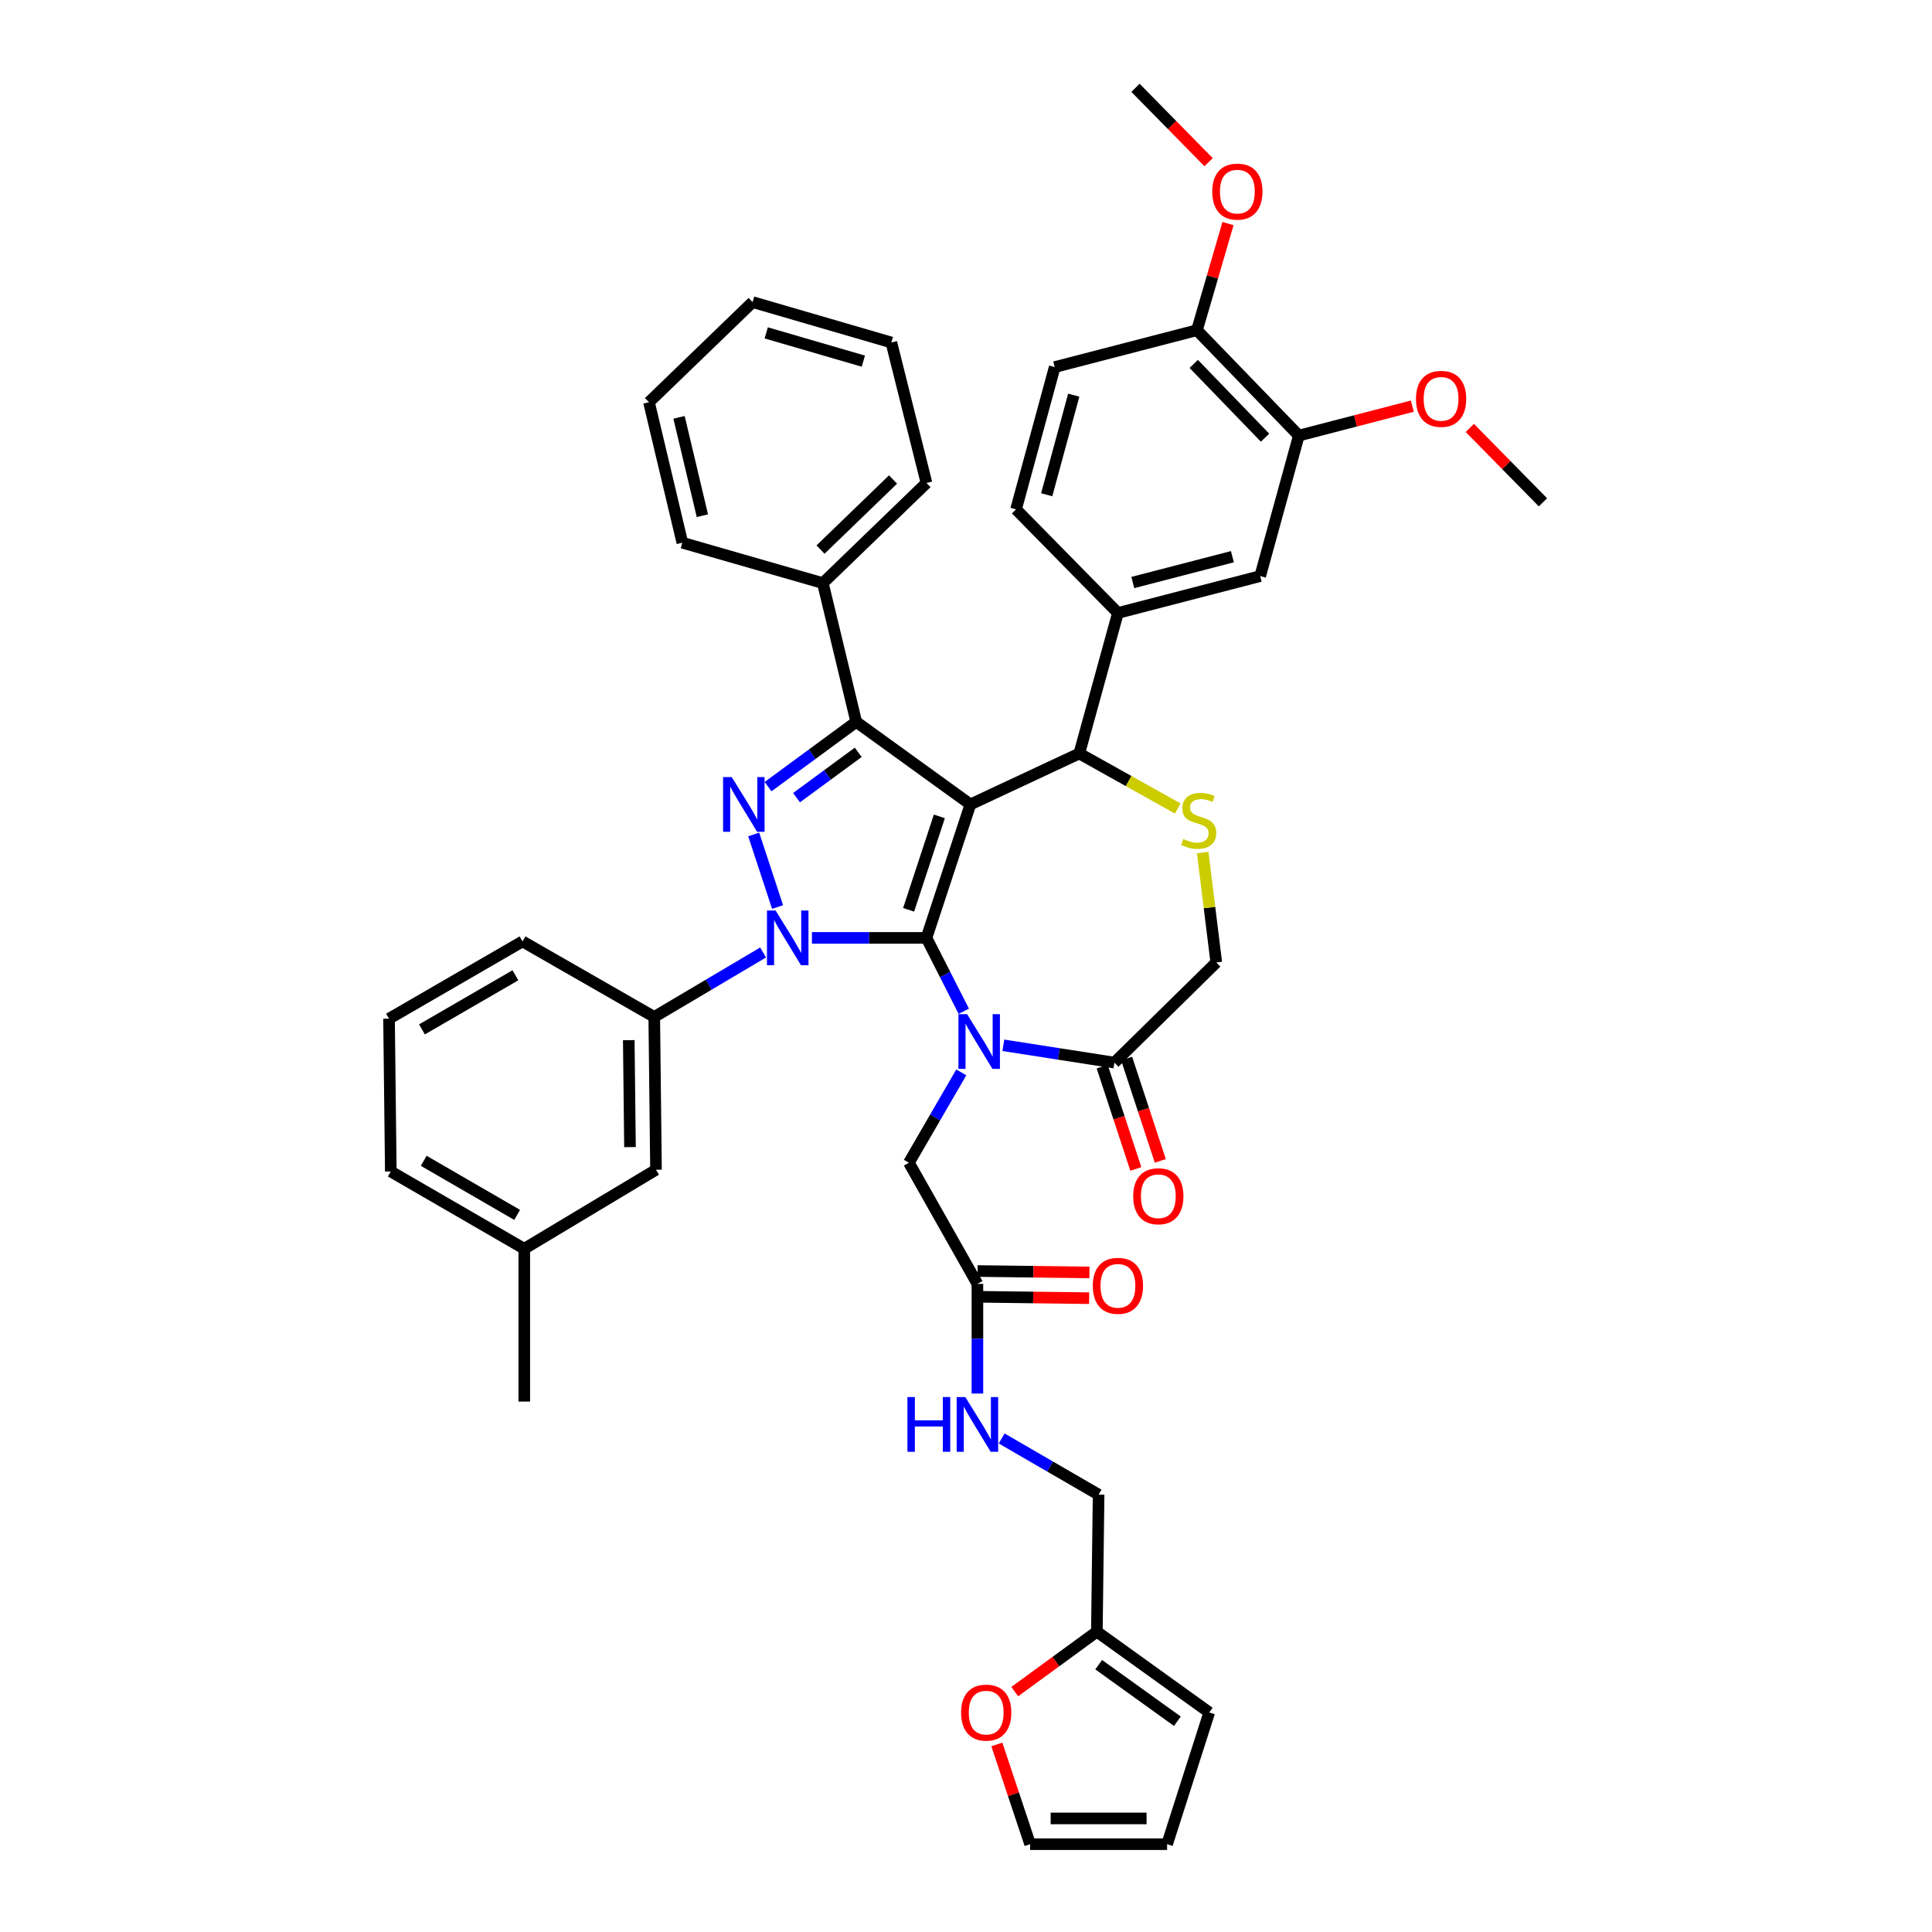 <?xml version='1.0' encoding='iso-8859-1'?>
<svg version='1.1' baseProfile='full'
              xmlns='http://www.w3.org/2000/svg'
                      xmlns:rdkit='http://www.rdkit.org/xml'
                      xmlns:xlink='http://www.w3.org/1999/xlink'
                  xml:space='preserve'
width='1000px' height='1000px' viewBox='0 0 1000 1000'>
<!-- END OF HEADER -->
<rect style='opacity:1.0;fill:#FFFFFF;stroke:none' width='1000' height='1000' x='0' y='0'> </rect>
<path class='bond-0' d='M 394.978,493.001 L 366.809,509.683' style='fill:none;fill-rule:evenodd;stroke:#0000FF;stroke-width:6px;stroke-linecap:butt;stroke-linejoin:miter;stroke-opacity:1' />
<path class='bond-0' d='M 366.809,509.683 L 338.64,526.365' style='fill:none;fill-rule:evenodd;stroke:#000000;stroke-width:6px;stroke-linecap:butt;stroke-linejoin:miter;stroke-opacity:1' />
<path class='bond-1' d='M 420.261,485.451 L 449.902,485.451' style='fill:none;fill-rule:evenodd;stroke:#0000FF;stroke-width:6px;stroke-linecap:butt;stroke-linejoin:miter;stroke-opacity:1' />
<path class='bond-1' d='M 449.902,485.451 L 479.543,485.451' style='fill:none;fill-rule:evenodd;stroke:#000000;stroke-width:6px;stroke-linecap:butt;stroke-linejoin:miter;stroke-opacity:1' />
<path class='bond-2' d='M 402.47,469.473 L 390.12,431.924' style='fill:none;fill-rule:evenodd;stroke:#0000FF;stroke-width:6px;stroke-linecap:butt;stroke-linejoin:miter;stroke-opacity:1' />
<path class='bond-3' d='M 443.183,373.638 L 425.91,301.821' style='fill:none;fill-rule:evenodd;stroke:#000000;stroke-width:6px;stroke-linecap:butt;stroke-linejoin:miter;stroke-opacity:1' />
<path class='bond-4' d='M 443.183,373.638 L 502.273,416.366' style='fill:none;fill-rule:evenodd;stroke:#000000;stroke-width:6px;stroke-linecap:butt;stroke-linejoin:miter;stroke-opacity:1' />
<path class='bond-5' d='M 443.183,373.638 L 420.365,390.396' style='fill:none;fill-rule:evenodd;stroke:#000000;stroke-width:6px;stroke-linecap:butt;stroke-linejoin:miter;stroke-opacity:1' />
<path class='bond-5' d='M 420.365,390.396 L 397.548,407.153' style='fill:none;fill-rule:evenodd;stroke:#0000FF;stroke-width:6px;stroke-linecap:butt;stroke-linejoin:miter;stroke-opacity:1' />
<path class='bond-5' d='M 444.226,389.407 L 428.254,401.137' style='fill:none;fill-rule:evenodd;stroke:#000000;stroke-width:6px;stroke-linecap:butt;stroke-linejoin:miter;stroke-opacity:1' />
<path class='bond-5' d='M 428.254,401.137 L 412.282,412.867' style='fill:none;fill-rule:evenodd;stroke:#0000FF;stroke-width:6px;stroke-linecap:butt;stroke-linejoin:miter;stroke-opacity:1' />
<path class='bond-6' d='M 567.731,844.546 L 546.479,860.062' style='fill:none;fill-rule:evenodd;stroke:#000000;stroke-width:6px;stroke-linecap:butt;stroke-linejoin:miter;stroke-opacity:1' />
<path class='bond-6' d='M 546.479,860.062 L 525.227,875.578' style='fill:none;fill-rule:evenodd;stroke:#FF0000;stroke-width:6px;stroke-linecap:butt;stroke-linejoin:miter;stroke-opacity:1' />
<path class='bond-7' d='M 567.731,844.546 L 625.91,886.363' style='fill:none;fill-rule:evenodd;stroke:#000000;stroke-width:6px;stroke-linecap:butt;stroke-linejoin:miter;stroke-opacity:1' />
<path class='bond-7' d='M 568.679,861.64 L 609.405,890.912' style='fill:none;fill-rule:evenodd;stroke:#000000;stroke-width:6px;stroke-linecap:butt;stroke-linejoin:miter;stroke-opacity:1' />
<path class='bond-8' d='M 567.731,844.546 L 568.634,773.632' style='fill:none;fill-rule:evenodd;stroke:#000000;stroke-width:6px;stroke-linecap:butt;stroke-linejoin:miter;stroke-opacity:1' />
<path class='bond-9' d='M 502.273,416.366 L 479.543,485.451' style='fill:none;fill-rule:evenodd;stroke:#000000;stroke-width:6px;stroke-linecap:butt;stroke-linejoin:miter;stroke-opacity:1' />
<path class='bond-9' d='M 486.204,422.564 L 470.293,470.924' style='fill:none;fill-rule:evenodd;stroke:#000000;stroke-width:6px;stroke-linecap:butt;stroke-linejoin:miter;stroke-opacity:1' />
<path class='bond-10' d='M 502.273,416.366 L 558.639,390.001' style='fill:none;fill-rule:evenodd;stroke:#000000;stroke-width:6px;stroke-linecap:butt;stroke-linejoin:miter;stroke-opacity:1' />
<path class='bond-11' d='M 479.543,485.451 L 489.198,504.44' style='fill:none;fill-rule:evenodd;stroke:#000000;stroke-width:6px;stroke-linecap:butt;stroke-linejoin:miter;stroke-opacity:1' />
<path class='bond-11' d='M 489.198,504.44 L 498.854,523.428' style='fill:none;fill-rule:evenodd;stroke:#0000FF;stroke-width:6px;stroke-linecap:butt;stroke-linejoin:miter;stroke-opacity:1' />
<path class='bond-12' d='M 519.33,541.042 L 548.073,545.52' style='fill:none;fill-rule:evenodd;stroke:#0000FF;stroke-width:6px;stroke-linecap:butt;stroke-linejoin:miter;stroke-opacity:1' />
<path class='bond-12' d='M 548.073,545.52 L 576.815,549.998' style='fill:none;fill-rule:evenodd;stroke:#000000;stroke-width:6px;stroke-linecap:butt;stroke-linejoin:miter;stroke-opacity:1' />
<path class='bond-13' d='M 497.558,555.065 L 484.005,578.441' style='fill:none;fill-rule:evenodd;stroke:#0000FF;stroke-width:6px;stroke-linecap:butt;stroke-linejoin:miter;stroke-opacity:1' />
<path class='bond-13' d='M 484.005,578.441 L 470.451,601.818' style='fill:none;fill-rule:evenodd;stroke:#000000;stroke-width:6px;stroke-linecap:butt;stroke-linejoin:miter;stroke-opacity:1' />
<path class='bond-14' d='M 576.815,549.998 L 629.545,498.179' style='fill:none;fill-rule:evenodd;stroke:#000000;stroke-width:6px;stroke-linecap:butt;stroke-linejoin:miter;stroke-opacity:1' />
<path class='bond-15' d='M 570.485,552.081 L 579.196,578.558' style='fill:none;fill-rule:evenodd;stroke:#000000;stroke-width:6px;stroke-linecap:butt;stroke-linejoin:miter;stroke-opacity:1' />
<path class='bond-15' d='M 579.196,578.558 L 587.906,605.035' style='fill:none;fill-rule:evenodd;stroke:#FF0000;stroke-width:6px;stroke-linecap:butt;stroke-linejoin:miter;stroke-opacity:1' />
<path class='bond-15' d='M 583.145,547.916 L 591.855,574.393' style='fill:none;fill-rule:evenodd;stroke:#000000;stroke-width:6px;stroke-linecap:butt;stroke-linejoin:miter;stroke-opacity:1' />
<path class='bond-15' d='M 591.855,574.393 L 600.566,600.87' style='fill:none;fill-rule:evenodd;stroke:#FF0000;stroke-width:6px;stroke-linecap:butt;stroke-linejoin:miter;stroke-opacity:1' />
<path class='bond-16' d='M 629.545,498.179 L 626.033,469.73' style='fill:none;fill-rule:evenodd;stroke:#000000;stroke-width:6px;stroke-linecap:butt;stroke-linejoin:miter;stroke-opacity:1' />
<path class='bond-16' d='M 626.033,469.73 L 622.52,441.282' style='fill:none;fill-rule:evenodd;stroke:#CCCC00;stroke-width:6px;stroke-linecap:butt;stroke-linejoin:miter;stroke-opacity:1' />
<path class='bond-17' d='M 609.603,418.483 L 584.121,404.242' style='fill:none;fill-rule:evenodd;stroke:#CCCC00;stroke-width:6px;stroke-linecap:butt;stroke-linejoin:miter;stroke-opacity:1' />
<path class='bond-17' d='M 584.121,404.242 L 558.639,390.001' style='fill:none;fill-rule:evenodd;stroke:#000000;stroke-width:6px;stroke-linecap:butt;stroke-linejoin:miter;stroke-opacity:1' />
<path class='bond-18' d='M 558.639,390.001 L 578.636,317.273' style='fill:none;fill-rule:evenodd;stroke:#000000;stroke-width:6px;stroke-linecap:butt;stroke-linejoin:miter;stroke-opacity:1' />
<path class='bond-19' d='M 470.451,601.818 L 505.908,664.543' style='fill:none;fill-rule:evenodd;stroke:#000000;stroke-width:6px;stroke-linecap:butt;stroke-linejoin:miter;stroke-opacity:1' />
<path class='bond-20' d='M 505.825,671.206 L 534.78,671.569' style='fill:none;fill-rule:evenodd;stroke:#000000;stroke-width:6px;stroke-linecap:butt;stroke-linejoin:miter;stroke-opacity:1' />
<path class='bond-20' d='M 534.78,671.569 L 563.735,671.932' style='fill:none;fill-rule:evenodd;stroke:#FF0000;stroke-width:6px;stroke-linecap:butt;stroke-linejoin:miter;stroke-opacity:1' />
<path class='bond-20' d='M 505.992,657.881 L 534.947,658.243' style='fill:none;fill-rule:evenodd;stroke:#000000;stroke-width:6px;stroke-linecap:butt;stroke-linejoin:miter;stroke-opacity:1' />
<path class='bond-20' d='M 534.947,658.243 L 563.902,658.606' style='fill:none;fill-rule:evenodd;stroke:#FF0000;stroke-width:6px;stroke-linecap:butt;stroke-linejoin:miter;stroke-opacity:1' />
<path class='bond-21' d='M 505.908,664.543 L 505.908,692.918' style='fill:none;fill-rule:evenodd;stroke:#000000;stroke-width:6px;stroke-linecap:butt;stroke-linejoin:miter;stroke-opacity:1' />
<path class='bond-21' d='M 505.908,692.918 L 505.908,721.293' style='fill:none;fill-rule:evenodd;stroke:#0000FF;stroke-width:6px;stroke-linecap:butt;stroke-linejoin:miter;stroke-opacity:1' />
<path class='bond-22' d='M 518.461,744.548 L 543.547,759.09' style='fill:none;fill-rule:evenodd;stroke:#0000FF;stroke-width:6px;stroke-linecap:butt;stroke-linejoin:miter;stroke-opacity:1' />
<path class='bond-22' d='M 543.547,759.09 L 568.634,773.632' style='fill:none;fill-rule:evenodd;stroke:#000000;stroke-width:6px;stroke-linecap:butt;stroke-linejoin:miter;stroke-opacity:1' />
<path class='bond-23' d='M 515.974,902.92 L 524.579,928.733' style='fill:none;fill-rule:evenodd;stroke:#FF0000;stroke-width:6px;stroke-linecap:butt;stroke-linejoin:miter;stroke-opacity:1' />
<path class='bond-23' d='M 524.579,928.733 L 533.184,954.545' style='fill:none;fill-rule:evenodd;stroke:#000000;stroke-width:6px;stroke-linecap:butt;stroke-linejoin:miter;stroke-opacity:1' />
<path class='bond-24' d='M 625.91,886.363 L 604.091,954.545' style='fill:none;fill-rule:evenodd;stroke:#000000;stroke-width:6px;stroke-linecap:butt;stroke-linejoin:miter;stroke-opacity:1' />
<path class='bond-25' d='M 533.184,954.545 L 604.091,954.545' style='fill:none;fill-rule:evenodd;stroke:#000000;stroke-width:6px;stroke-linecap:butt;stroke-linejoin:miter;stroke-opacity:1' />
<path class='bond-25' d='M 543.82,941.218 L 593.455,941.218' style='fill:none;fill-rule:evenodd;stroke:#000000;stroke-width:6px;stroke-linecap:butt;stroke-linejoin:miter;stroke-opacity:1' />
<path class='bond-26' d='M 672.273,225.457 L 619.543,170.913' style='fill:none;fill-rule:evenodd;stroke:#000000;stroke-width:6px;stroke-linecap:butt;stroke-linejoin:miter;stroke-opacity:1' />
<path class='bond-26' d='M 654.782,226.539 L 617.871,188.358' style='fill:none;fill-rule:evenodd;stroke:#000000;stroke-width:6px;stroke-linecap:butt;stroke-linejoin:miter;stroke-opacity:1' />
<path class='bond-27' d='M 672.273,225.457 L 652.275,298.185' style='fill:none;fill-rule:evenodd;stroke:#000000;stroke-width:6px;stroke-linecap:butt;stroke-linejoin:miter;stroke-opacity:1' />
<path class='bond-28' d='M 672.273,225.457 L 701.638,217.842' style='fill:none;fill-rule:evenodd;stroke:#000000;stroke-width:6px;stroke-linecap:butt;stroke-linejoin:miter;stroke-opacity:1' />
<path class='bond-28' d='M 701.638,217.842 L 731.003,210.227' style='fill:none;fill-rule:evenodd;stroke:#FF0000;stroke-width:6px;stroke-linecap:butt;stroke-linejoin:miter;stroke-opacity:1' />
<path class='bond-29' d='M 619.543,170.913 L 545.911,190' style='fill:none;fill-rule:evenodd;stroke:#000000;stroke-width:6px;stroke-linecap:butt;stroke-linejoin:miter;stroke-opacity:1' />
<path class='bond-30' d='M 619.543,170.913 L 627.576,143.319' style='fill:none;fill-rule:evenodd;stroke:#000000;stroke-width:6px;stroke-linecap:butt;stroke-linejoin:miter;stroke-opacity:1' />
<path class='bond-30' d='M 627.576,143.319 L 635.61,115.726' style='fill:none;fill-rule:evenodd;stroke:#FF0000;stroke-width:6px;stroke-linecap:butt;stroke-linejoin:miter;stroke-opacity:1' />
<path class='bond-31' d='M 652.275,298.185 L 578.636,317.273' style='fill:none;fill-rule:evenodd;stroke:#000000;stroke-width:6px;stroke-linecap:butt;stroke-linejoin:miter;stroke-opacity:1' />
<path class='bond-31' d='M 637.886,288.148 L 586.338,301.509' style='fill:none;fill-rule:evenodd;stroke:#000000;stroke-width:6px;stroke-linecap:butt;stroke-linejoin:miter;stroke-opacity:1' />
<path class='bond-32' d='M 338.64,526.365 L 339.543,605.453' style='fill:none;fill-rule:evenodd;stroke:#000000;stroke-width:6px;stroke-linecap:butt;stroke-linejoin:miter;stroke-opacity:1' />
<path class='bond-32' d='M 325.45,538.381 L 326.082,593.742' style='fill:none;fill-rule:evenodd;stroke:#000000;stroke-width:6px;stroke-linecap:butt;stroke-linejoin:miter;stroke-opacity:1' />
<path class='bond-33' d='M 338.64,526.365 L 270.458,487.273' style='fill:none;fill-rule:evenodd;stroke:#000000;stroke-width:6px;stroke-linecap:butt;stroke-linejoin:miter;stroke-opacity:1' />
<path class='bond-34' d='M 339.543,605.453 L 271.361,646.36' style='fill:none;fill-rule:evenodd;stroke:#000000;stroke-width:6px;stroke-linecap:butt;stroke-linejoin:miter;stroke-opacity:1' />
<path class='bond-35' d='M 425.91,301.821 L 479.543,250.001' style='fill:none;fill-rule:evenodd;stroke:#000000;stroke-width:6px;stroke-linecap:butt;stroke-linejoin:miter;stroke-opacity:1' />
<path class='bond-35' d='M 424.694,284.464 L 462.238,248.19' style='fill:none;fill-rule:evenodd;stroke:#000000;stroke-width:6px;stroke-linecap:butt;stroke-linejoin:miter;stroke-opacity:1' />
<path class='bond-36' d='M 425.91,301.821 L 353.181,280.912' style='fill:none;fill-rule:evenodd;stroke:#000000;stroke-width:6px;stroke-linecap:butt;stroke-linejoin:miter;stroke-opacity:1' />
<path class='bond-37' d='M 479.543,250.001 L 461.367,177.273' style='fill:none;fill-rule:evenodd;stroke:#000000;stroke-width:6px;stroke-linecap:butt;stroke-linejoin:miter;stroke-opacity:1' />
<path class='bond-38' d='M 353.181,280.912 L 335.908,208.184' style='fill:none;fill-rule:evenodd;stroke:#000000;stroke-width:6px;stroke-linecap:butt;stroke-linejoin:miter;stroke-opacity:1' />
<path class='bond-38' d='M 363.557,266.923 L 351.465,216.014' style='fill:none;fill-rule:evenodd;stroke:#000000;stroke-width:6px;stroke-linecap:butt;stroke-linejoin:miter;stroke-opacity:1' />
<path class='bond-39' d='M 461.367,177.273 L 389.549,156.364' style='fill:none;fill-rule:evenodd;stroke:#000000;stroke-width:6px;stroke-linecap:butt;stroke-linejoin:miter;stroke-opacity:1' />
<path class='bond-39' d='M 446.869,186.932 L 396.597,172.296' style='fill:none;fill-rule:evenodd;stroke:#000000;stroke-width:6px;stroke-linecap:butt;stroke-linejoin:miter;stroke-opacity:1' />
<path class='bond-40' d='M 335.908,208.184 L 389.549,156.364' style='fill:none;fill-rule:evenodd;stroke:#000000;stroke-width:6px;stroke-linecap:butt;stroke-linejoin:miter;stroke-opacity:1' />
<path class='bond-41' d='M 271.361,646.36 L 271.361,725.455' style='fill:none;fill-rule:evenodd;stroke:#000000;stroke-width:6px;stroke-linecap:butt;stroke-linejoin:miter;stroke-opacity:1' />
<path class='bond-42' d='M 271.361,646.36 L 202.276,606.364' style='fill:none;fill-rule:evenodd;stroke:#000000;stroke-width:6px;stroke-linecap:butt;stroke-linejoin:miter;stroke-opacity:1' />
<path class='bond-42' d='M 267.676,628.827 L 219.316,600.83' style='fill:none;fill-rule:evenodd;stroke:#000000;stroke-width:6px;stroke-linecap:butt;stroke-linejoin:miter;stroke-opacity:1' />
<path class='bond-43' d='M 201.365,527.276 L 270.458,487.273' style='fill:none;fill-rule:evenodd;stroke:#000000;stroke-width:6px;stroke-linecap:butt;stroke-linejoin:miter;stroke-opacity:1' />
<path class='bond-43' d='M 218.407,532.809 L 266.772,504.807' style='fill:none;fill-rule:evenodd;stroke:#000000;stroke-width:6px;stroke-linecap:butt;stroke-linejoin:miter;stroke-opacity:1' />
<path class='bond-44' d='M 201.365,527.276 L 202.276,606.364' style='fill:none;fill-rule:evenodd;stroke:#000000;stroke-width:6px;stroke-linecap:butt;stroke-linejoin:miter;stroke-opacity:1' />
<path class='bond-45' d='M 545.911,190 L 525.906,263.639' style='fill:none;fill-rule:evenodd;stroke:#000000;stroke-width:6px;stroke-linecap:butt;stroke-linejoin:miter;stroke-opacity:1' />
<path class='bond-45' d='M 555.771,204.54 L 541.768,256.087' style='fill:none;fill-rule:evenodd;stroke:#000000;stroke-width:6px;stroke-linecap:butt;stroke-linejoin:miter;stroke-opacity:1' />
<path class='bond-46' d='M 578.636,317.273 L 525.906,263.639' style='fill:none;fill-rule:evenodd;stroke:#000000;stroke-width:6px;stroke-linecap:butt;stroke-linejoin:miter;stroke-opacity:1' />
<path class='bond-47' d='M 760.785,221.5 L 779.71,240.752' style='fill:none;fill-rule:evenodd;stroke:#FF0000;stroke-width:6px;stroke-linecap:butt;stroke-linejoin:miter;stroke-opacity:1' />
<path class='bond-47' d='M 779.71,240.752 L 798.635,260.004' style='fill:none;fill-rule:evenodd;stroke:#000000;stroke-width:6px;stroke-linecap:butt;stroke-linejoin:miter;stroke-opacity:1' />
<path class='bond-48' d='M 625.571,83.956 L 606.65,64.705' style='fill:none;fill-rule:evenodd;stroke:#FF0000;stroke-width:6px;stroke-linecap:butt;stroke-linejoin:miter;stroke-opacity:1' />
<path class='bond-48' d='M 606.65,64.705 L 587.728,45.455' style='fill:none;fill-rule:evenodd;stroke:#000000;stroke-width:6px;stroke-linecap:butt;stroke-linejoin:miter;stroke-opacity:1' />
<path  class='atom-0' d='M 401.466 471.291
L 410.746 486.291
Q 411.666 487.771, 413.146 490.451
Q 414.626 493.131, 414.706 493.291
L 414.706 471.291
L 418.466 471.291
L 418.466 499.611
L 414.586 499.611
L 404.626 483.211
Q 403.466 481.291, 402.226 479.091
Q 401.026 476.891, 400.666 476.211
L 400.666 499.611
L 396.986 499.611
L 396.986 471.291
L 401.466 471.291
' fill='#0000FF'/>
<path  class='atom-2' d='M 378.743 402.206
L 388.023 417.206
Q 388.943 418.686, 390.423 421.366
Q 391.903 424.046, 391.983 424.206
L 391.983 402.206
L 395.743 402.206
L 395.743 430.526
L 391.863 430.526
L 381.903 414.126
Q 380.743 412.206, 379.503 410.006
Q 378.303 407.806, 377.943 407.126
L 377.943 430.526
L 374.263 430.526
L 374.263 402.206
L 378.743 402.206
' fill='#0000FF'/>
<path  class='atom-6' d='M 500.559 524.932
L 509.839 539.932
Q 510.759 541.412, 512.239 544.092
Q 513.719 546.772, 513.799 546.932
L 513.799 524.932
L 517.559 524.932
L 517.559 553.252
L 513.679 553.252
L 503.719 536.852
Q 502.559 534.932, 501.319 532.732
Q 500.119 530.532, 499.759 529.852
L 499.759 553.252
L 496.079 553.252
L 496.079 524.932
L 500.559 524.932
' fill='#0000FF'/>
<path  class='atom-9' d='M 612.453 434.267
Q 612.773 434.387, 614.093 434.947
Q 615.413 435.507, 616.853 435.867
Q 618.333 436.187, 619.773 436.187
Q 622.453 436.187, 624.013 434.907
Q 625.573 433.587, 625.573 431.307
Q 625.573 429.747, 624.773 428.787
Q 624.013 427.827, 622.813 427.307
Q 621.613 426.787, 619.613 426.187
Q 617.093 425.427, 615.573 424.707
Q 614.093 423.987, 613.013 422.467
Q 611.973 420.947, 611.973 418.387
Q 611.973 414.827, 614.373 412.627
Q 616.813 410.427, 621.613 410.427
Q 624.893 410.427, 628.613 411.987
L 627.693 415.067
Q 624.293 413.667, 621.733 413.667
Q 618.973 413.667, 617.453 414.827
Q 615.933 415.947, 615.973 417.907
Q 615.973 419.427, 616.733 420.347
Q 617.533 421.267, 618.653 421.787
Q 619.813 422.307, 621.733 422.907
Q 624.293 423.707, 625.813 424.507
Q 627.333 425.307, 628.413 426.947
Q 629.533 428.547, 629.533 431.307
Q 629.533 435.227, 626.893 437.347
Q 624.293 439.427, 619.933 439.427
Q 617.413 439.427, 615.493 438.867
Q 613.613 438.347, 611.373 437.427
L 612.453 434.267
' fill='#CCCC00'/>
<path  class='atom-11' d='M 586.545 619.171
Q 586.545 612.371, 589.905 608.571
Q 593.265 604.771, 599.545 604.771
Q 605.825 604.771, 609.185 608.571
Q 612.545 612.371, 612.545 619.171
Q 612.545 626.051, 609.145 629.971
Q 605.745 633.851, 599.545 633.851
Q 593.305 633.851, 589.905 629.971
Q 586.545 626.091, 586.545 619.171
M 599.545 630.651
Q 603.865 630.651, 606.185 627.771
Q 608.545 624.851, 608.545 619.171
Q 608.545 613.611, 606.185 610.811
Q 603.865 607.971, 599.545 607.971
Q 595.225 607.971, 592.865 610.771
Q 590.545 613.571, 590.545 619.171
Q 590.545 624.891, 592.865 627.771
Q 595.225 630.651, 599.545 630.651
' fill='#FF0000'/>
<path  class='atom-14' d='M 565.636 665.534
Q 565.636 658.734, 568.996 654.934
Q 572.356 651.134, 578.636 651.134
Q 584.916 651.134, 588.276 654.934
Q 591.636 658.734, 591.636 665.534
Q 591.636 672.414, 588.236 676.334
Q 584.836 680.214, 578.636 680.214
Q 572.396 680.214, 568.996 676.334
Q 565.636 672.454, 565.636 665.534
M 578.636 677.014
Q 582.956 677.014, 585.276 674.134
Q 587.636 671.214, 587.636 665.534
Q 587.636 659.974, 585.276 657.174
Q 582.956 654.334, 578.636 654.334
Q 574.316 654.334, 571.956 657.134
Q 569.636 659.934, 569.636 665.534
Q 569.636 671.254, 571.956 674.134
Q 574.316 677.014, 578.636 677.014
' fill='#FF0000'/>
<path  class='atom-15' d='M 469.688 723.112
L 473.528 723.112
L 473.528 735.152
L 488.008 735.152
L 488.008 723.112
L 491.848 723.112
L 491.848 751.432
L 488.008 751.432
L 488.008 738.352
L 473.528 738.352
L 473.528 751.432
L 469.688 751.432
L 469.688 723.112
' fill='#0000FF'/>
<path  class='atom-15' d='M 499.648 723.112
L 508.928 738.112
Q 509.848 739.592, 511.328 742.272
Q 512.808 744.952, 512.888 745.112
L 512.888 723.112
L 516.648 723.112
L 516.648 751.432
L 512.768 751.432
L 502.808 735.032
Q 501.648 733.112, 500.408 730.912
Q 499.208 728.712, 498.848 728.032
L 498.848 751.432
L 495.168 751.432
L 495.168 723.112
L 499.648 723.112
' fill='#0000FF'/>
<path  class='atom-16' d='M 497.454 886.443
Q 497.454 879.643, 500.814 875.843
Q 504.174 872.043, 510.454 872.043
Q 516.734 872.043, 520.094 875.843
Q 523.454 879.643, 523.454 886.443
Q 523.454 893.323, 520.054 897.243
Q 516.654 901.123, 510.454 901.123
Q 504.214 901.123, 500.814 897.243
Q 497.454 893.363, 497.454 886.443
M 510.454 897.923
Q 514.774 897.923, 517.094 895.043
Q 519.454 892.123, 519.454 886.443
Q 519.454 880.883, 517.094 878.083
Q 514.774 875.243, 510.454 875.243
Q 506.134 875.243, 503.774 878.043
Q 501.454 880.843, 501.454 886.443
Q 501.454 892.163, 503.774 895.043
Q 506.134 897.923, 510.454 897.923
' fill='#FF0000'/>
<path  class='atom-38' d='M 732.905 206.443
Q 732.905 199.643, 736.265 195.843
Q 739.625 192.043, 745.905 192.043
Q 752.185 192.043, 755.545 195.843
Q 758.905 199.643, 758.905 206.443
Q 758.905 213.323, 755.505 217.243
Q 752.105 221.123, 745.905 221.123
Q 739.665 221.123, 736.265 217.243
Q 732.905 213.363, 732.905 206.443
M 745.905 217.923
Q 750.225 217.923, 752.545 215.043
Q 754.905 212.123, 754.905 206.443
Q 754.905 200.883, 752.545 198.083
Q 750.225 195.243, 745.905 195.243
Q 741.585 195.243, 739.225 198.043
Q 736.905 200.843, 736.905 206.443
Q 736.905 212.163, 739.225 215.043
Q 741.585 217.923, 745.905 217.923
' fill='#FF0000'/>
<path  class='atom-39' d='M 627.451 99.175
Q 627.451 92.376, 630.811 88.576
Q 634.171 84.775, 640.451 84.775
Q 646.731 84.775, 650.091 88.576
Q 653.451 92.376, 653.451 99.175
Q 653.451 106.056, 650.051 109.976
Q 646.651 113.856, 640.451 113.856
Q 634.211 113.856, 630.811 109.976
Q 627.451 106.096, 627.451 99.175
M 640.451 110.656
Q 644.771 110.656, 647.091 107.776
Q 649.451 104.856, 649.451 99.175
Q 649.451 93.615, 647.091 90.816
Q 644.771 87.975, 640.451 87.975
Q 636.131 87.975, 633.771 90.775
Q 631.451 93.576, 631.451 99.175
Q 631.451 104.896, 633.771 107.776
Q 636.131 110.656, 640.451 110.656
' fill='#FF0000'/>
</svg>
